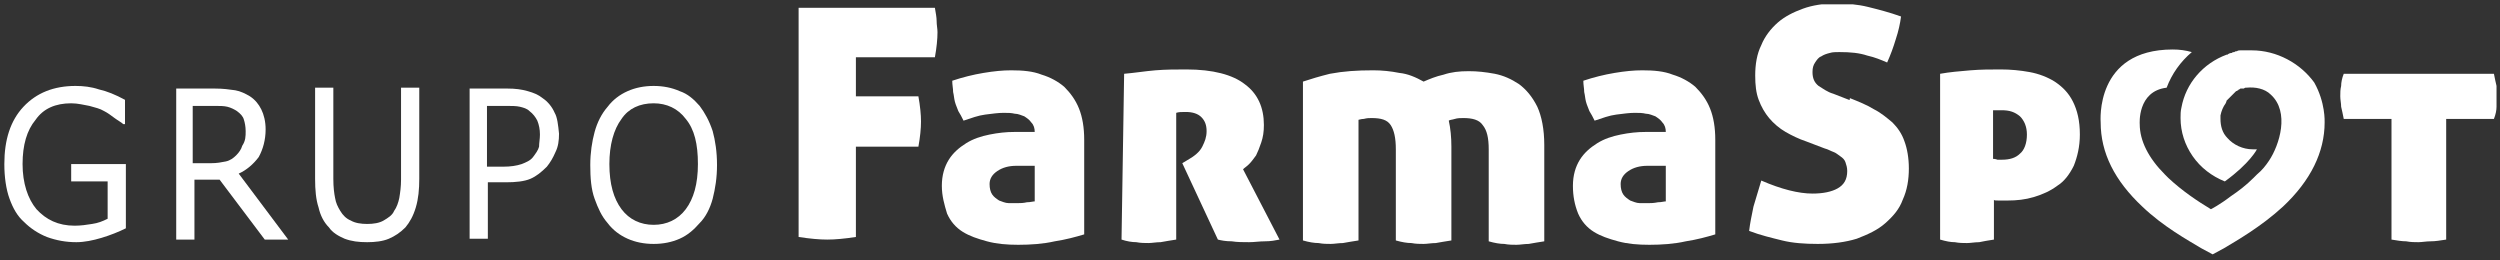 <svg xmlns="http://www.w3.org/2000/svg" xmlns:xlink="http://www.w3.org/1999/xlink" id="Layer_1" x="0px" y="0px" viewBox="0 0 288 30" style="enable-background:new 0 0 288 30;" xml:space="preserve"><rect x="0" y="0" width="288" height="30" fill="#333333" stroke="none"/><style type="text/css">	.st0{clip-path:url(#SVGID_00000079449494920969455190000014626674467321379497_);}	.st1{fill:#FFFFFF;}</style><g>	<defs>		<rect id="SVGID_1_" x="0.5" y="0.5" width="287.1" height="29"></rect>	</defs>	<clipPath id="SVGID_00000019666886936491720830000008844789914641639311_">		<use xlink:href="#SVGID_1_" style="overflow:visible;"></use>	</clipPath>	<g style="clip-path:url(#SVGID_00000019666886936491720830000008844789914641639311_);">		<path class="st1" d="M259.4,5.8c0,0-0.1,0-0.2,0c-0.1,0-0.2,0-0.3,0s-0.2,0-0.3,0c-0.1,0-0.3,0-0.4,0c0,0-0.1,0-0.1,0   c-0.1,0-0.3,0-0.4,0.1c-0.1,0-0.2,0-0.3,0.1c-0.1,0-0.2,0-0.3,0.1c-0.2,0-0.4,0.1-0.5,0.2h-0.1c-2.7,1-4.7,3.3-5.2,6.1   c-0.1,0.4-0.1,0.8-0.1,1.2c0,1.6,0.5,3.1,1.4,4.4c0.9,1.3,2.2,2.3,3.7,2.9c2.9-2.1,3.7-3.7,3.7-3.7s0,0,0,0c-0.1,0-0.3,0-0.5,0   c-1.1,0-2.2-0.5-2.9-1.3c-0.6-0.6-0.8-1.4-0.8-2.2v-0.1c0,0,0-0.2,0-0.3c0.1-0.5,0.3-1,0.6-1.4c0,0,0.1-0.2,0.1-0.3l0.1-0.1   c0,0,0.1-0.1,0.2-0.2l0.1-0.1c0,0,0.1-0.1,0.1-0.1l0.1-0.1c0,0,0.1-0.1,0.1-0.1c0,0,0.1-0.1,0.1-0.1c0,0,0.1-0.1,0.1-0.1   c0,0,0.1-0.1,0.1-0.1c0,0,0.1-0.1,0.1-0.1s0.1,0,0.2-0.1c0,0,0.1,0,0.1-0.1c0.1,0,0.1,0,0.2-0.1c0,0,0.1,0,0.1,0   c0.1,0,0.1,0,0.2,0h0.1c0,0,0.1-0.1,0.2-0.1h0.1c1-0.1,2.1,0.1,2.8,0.8c2.2,2,1,5.8-0.2,7.6c-0.4,0.6-0.8,1.1-1.4,1.6l-0.1,0.1   c0,0-0.2,0.2-0.3,0.3c-0.8,0.8-1.7,1.5-2.6,2.1c-1.3,1-2.3,1.5-2.3,1.5c-1.5-0.9-3.3-2.1-4.9-3.6c-0.1-0.1-0.2-0.2-0.3-0.3   l-0.1-0.1c-1.9-1.9-2.9-3.9-2.9-5.8c0,0-0.3-3.8,3.1-4.2c0.6-1.6,1.6-3,2.9-4.1c-0.7-0.2-1.4-0.3-2.2-0.3c-9,0-8.3,8.3-8.3,8.4   c0,3.5,1.6,6.7,4.8,9.7c2.4,2.3,5.3,3.9,6.8,4.8l1.3,0.7l1.3-0.7c1.5-0.9,4.3-2.5,6.8-4.8c3.2-3,4.8-6.3,4.8-9.7   c0-0.1,0.1-2.3-1.2-4.6C265,7.3,262.3,5.8,259.4,5.8L259.4,5.8z"></path>		<path class="st1" d="M92,0.9h15.7c0.1,0.6,0.2,1.1,0.2,1.5c0,0.5,0.1,0.9,0.1,1.3c0,0.8-0.1,1.8-0.3,2.9h-9.1v4.5h7.2   c0.2,1.1,0.3,2.1,0.3,2.9c0,0.8-0.1,1.8-0.3,2.9h-7.2v10.4c-1.3,0.2-2.4,0.3-3.3,0.3c-0.9,0-2-0.1-3.3-0.3V0.9z"></path>		<path class="st1" d="M108.5,21.4c0-1.2,0.3-2.2,0.8-3c0.5-0.8,1.2-1.4,2-1.9c0.8-0.5,1.7-0.8,2.7-1c1-0.2,1.9-0.3,2.9-0.3h2.3   c0-0.4-0.1-0.8-0.4-1.1c-0.2-0.3-0.5-0.5-0.8-0.7c-0.3-0.1-0.7-0.3-1.1-0.3c-0.4-0.1-0.8-0.1-1.3-0.1c-0.6,0-1.3,0.1-2.1,0.2   c-0.8,0.1-1.6,0.4-2.5,0.7c-0.2-0.4-0.4-0.8-0.6-1.1c-0.1-0.3-0.3-0.7-0.4-1.1c-0.1-0.4-0.1-0.7-0.2-1.1c0-0.4-0.1-0.8-0.1-1.3   c1.2-0.4,2.4-0.7,3.6-0.9c1.2-0.2,2.2-0.3,3.2-0.3c1.3,0,2.5,0.1,3.5,0.5c1,0.3,1.9,0.8,2.6,1.4c0.7,0.7,1.3,1.5,1.7,2.5   c0.4,1,0.6,2.2,0.6,3.6v10.9c-1,0.3-2.1,0.6-3.4,0.8c-1.3,0.3-2.8,0.4-4.2,0.4c-1.3,0-2.5-0.1-3.6-0.4c-1.1-0.3-2-0.6-2.8-1.1   c-0.8-0.5-1.4-1.2-1.8-2.1C108.8,23.6,108.5,22.6,108.5,21.4z M117.3,23.4c0.2,0,0.6,0,1-0.1c0.4,0,0.7-0.1,0.9-0.1v-4.1h-2.1   c-0.9,0-1.6,0.2-2.2,0.6c-0.6,0.4-0.9,0.9-0.9,1.5c0,0.5,0.1,0.9,0.3,1.2c0.2,0.3,0.5,0.5,0.8,0.7c0.3,0.1,0.7,0.3,1.1,0.3   S116.9,23.4,117.3,23.4L117.3,23.4z"></path>		<path class="st1" d="M129.5,8.5c1.2-0.1,2.4-0.3,3.6-0.4c1.2-0.1,2.4-0.1,3.6-0.1c3,0,5.3,0.6,6.7,1.7c1.5,1.1,2.2,2.7,2.2,4.7   c0,0.8-0.1,1.4-0.3,2c-0.2,0.6-0.4,1.1-0.6,1.5c-0.3,0.4-0.5,0.7-0.8,1c-0.3,0.3-0.5,0.4-0.7,0.6l4.2,8.1c-0.5,0.1-1,0.2-1.7,0.2   c-0.6,0-1.2,0.1-1.8,0.1c-0.7,0-1.4,0-2-0.1c-0.7,0-1.2-0.1-1.6-0.2l-4.1-8.8l0.5-0.3c0.9-0.5,1.5-1,1.8-1.6   c0.3-0.6,0.5-1.1,0.5-1.8c0-0.7-0.2-1.2-0.6-1.6c-0.4-0.4-1-0.6-1.8-0.6c-0.5,0-0.8,0-1.1,0.1v14.6c-0.7,0.1-1.2,0.2-1.8,0.3   c-0.5,0-1,0.1-1.4,0.1c-0.4,0-0.9,0-1.4-0.1c-0.5,0-1.1-0.1-1.7-0.3L129.5,8.5L129.5,8.5z"></path>		<path class="st1" d="M158.2,8.1c1,0,2,0.1,3,0.3c1,0.1,1.9,0.5,2.8,1c0.7-0.3,1.4-0.6,2.3-0.8c0.9-0.3,1.8-0.4,2.9-0.4   c1,0,1.9,0.1,3,0.3c1,0.2,1.9,0.6,2.8,1.2c0.8,0.6,1.5,1.4,2.1,2.6c0.5,1.1,0.8,2.6,0.8,4.4v11.1c-0.7,0.1-1.2,0.2-1.8,0.3   c-0.5,0-1,0.1-1.4,0.1c-0.4,0-0.9,0-1.4-0.1c-0.5,0-1.1-0.1-1.8-0.3V17.2c0-1.3-0.2-2.2-0.7-2.8c-0.4-0.6-1.2-0.8-2.2-0.8   c-0.3,0-0.7,0-1,0.1c-0.3,0.1-0.6,0.1-0.7,0.2c0.2,0.9,0.3,1.9,0.3,3v10.8c-0.7,0.1-1.2,0.2-1.8,0.3c-0.5,0-1,0.1-1.4,0.1   c-0.4,0-0.9,0-1.4-0.1c-0.5,0-1.1-0.1-1.8-0.3V17.2c0-1.3-0.2-2.2-0.6-2.8c-0.4-0.6-1.1-0.8-2.2-0.8c-0.3,0-0.5,0-0.9,0.1   c-0.3,0-0.5,0.1-0.6,0.1v13.9c-0.7,0.1-1.2,0.2-1.8,0.3c-0.5,0-1,0.1-1.4,0.1c-0.4,0-0.9,0-1.4-0.1c-0.5,0-1.1-0.1-1.8-0.3V9.4   c0.9-0.3,1.9-0.6,3.1-0.9C154.8,8.2,156.3,8.1,158.2,8.1L158.2,8.1z"></path>		<path class="st1" d="M181.2,21.4c0-1.2,0.3-2.2,0.8-3c0.5-0.8,1.2-1.4,2-1.9c0.8-0.5,1.7-0.8,2.7-1c1-0.2,1.9-0.3,2.9-0.3h2.3   c0-0.4-0.1-0.8-0.4-1.1c-0.2-0.3-0.5-0.5-0.8-0.7c-0.3-0.1-0.7-0.3-1.1-0.3c-0.4-0.1-0.8-0.1-1.3-0.1c-0.6,0-1.3,0.1-2.1,0.2   c-0.8,0.1-1.6,0.4-2.5,0.7c-0.2-0.4-0.4-0.8-0.6-1.1c-0.1-0.3-0.3-0.7-0.4-1.1c-0.1-0.4-0.1-0.7-0.2-1.1c0-0.4-0.1-0.8-0.1-1.3   c1.2-0.4,2.4-0.7,3.6-0.9s2.2-0.3,3.2-0.3c1.3,0,2.5,0.1,3.5,0.5c1,0.3,1.9,0.8,2.6,1.4c0.7,0.7,1.3,1.5,1.7,2.5   c0.4,1,0.6,2.2,0.6,3.6v10.9c-1,0.3-2.1,0.6-3.4,0.8c-1.3,0.3-2.8,0.4-4.2,0.4c-1.3,0-2.5-0.1-3.6-0.4c-1.1-0.3-2-0.6-2.8-1.1   c-0.8-0.5-1.4-1.2-1.8-2.1C181.4,23.6,181.2,22.6,181.2,21.4z M190,23.4c0.2,0,0.5,0,1-0.1c0.4,0,0.7-0.1,0.9-0.1v-4.1h-2.1   c-0.9,0-1.6,0.2-2.2,0.6c-0.6,0.4-0.9,0.9-0.9,1.5c0,0.5,0.1,0.9,0.3,1.2c0.2,0.3,0.5,0.5,0.8,0.7c0.3,0.1,0.7,0.3,1.1,0.3   C189.3,23.4,189.6,23.4,190,23.4L190,23.4z"></path>		<path class="st1" d="M213.1,11.3c1,0.4,2,0.8,2.8,1.3c0.8,0.4,1.5,1,2.1,1.5c0.6,0.6,1.1,1.3,1.4,2.2c0.3,0.8,0.5,1.9,0.5,3.1   c0,1.3-0.2,2.5-0.7,3.6c-0.4,1.1-1.1,1.9-2,2.7c-0.9,0.8-2,1.3-3.3,1.8c-1.3,0.4-2.8,0.6-4.5,0.6c-1.5,0-2.9-0.1-4.1-0.4   c-1.2-0.3-2.5-0.6-3.8-1.1c0.1-0.9,0.3-1.8,0.5-2.8c0.3-1,0.6-2,0.9-3c2.3,1,4.3,1.5,5.9,1.5c1.2,0,2.2-0.2,2.9-0.6   c0.7-0.4,1.1-1,1.1-2c0-0.4-0.1-0.7-0.2-1c-0.1-0.3-0.3-0.5-0.6-0.7c-0.3-0.2-0.5-0.4-0.8-0.5c-0.3-0.1-0.6-0.3-1-0.4l-2.1-0.8   c-0.9-0.3-1.7-0.7-2.4-1.1c-0.7-0.4-1.4-1-1.9-1.6c-0.5-0.6-0.9-1.3-1.2-2.1c-0.3-0.8-0.4-1.7-0.4-2.8c0-1.3,0.2-2.5,0.7-3.5   c0.4-1,1.1-1.9,1.9-2.6c0.8-0.7,1.8-1.2,2.9-1.6c1.1-0.4,2.4-0.6,3.8-0.6c1.2,0,2.5,0.1,3.7,0.4c1.2,0.3,2.4,0.6,3.8,1.1   c-0.1,0.8-0.3,1.7-0.6,2.6c-0.3,1-0.6,1.8-1,2.7c-0.7-0.3-1.4-0.6-2.3-0.8c-0.9-0.3-1.9-0.4-3.2-0.4c-0.4,0-0.8,0-1.1,0.1   c-0.4,0.1-0.7,0.2-1,0.4c-0.3,0.1-0.5,0.4-0.7,0.7c-0.2,0.3-0.3,0.6-0.3,1.1c0,0.7,0.2,1.2,0.7,1.6c0.5,0.3,1,0.7,1.7,0.9l1.8,0.7   H213.1z"></path>		<path class="st1" d="M223.5,8.5c1.1-0.2,2.3-0.3,3.5-0.4c1.2-0.1,2.3-0.1,3.5-0.1c1.1,0,2.2,0.1,3.3,0.3c1.1,0.2,2.1,0.6,2.9,1.1   c0.9,0.6,1.6,1.3,2.1,2.3c0.5,1,0.8,2.2,0.8,3.8c0,1.4-0.3,2.6-0.7,3.6c-0.5,1-1.1,1.8-1.9,2.3c-0.8,0.6-1.7,1-2.7,1.3   c-1,0.3-2,0.4-3,0.4c-0.4,0-0.8,0-1.1,0c-0.3,0-0.5,0-0.5-0.1v4.6c-0.7,0.1-1.2,0.2-1.7,0.3c-0.5,0-1,0.1-1.4,0.1   c-0.4,0-0.9,0-1.4-0.1c-0.5,0-1-0.1-1.7-0.3L223.5,8.5L223.5,8.5z M229.6,18.3c0,0,0.3,0,0.5,0.1c0.2,0,0.3,0,0.5,0   c0.9,0,1.6-0.2,2.1-0.7c0.5-0.4,0.8-1.2,0.8-2.2c0-0.9-0.3-1.6-0.8-2.1c-0.6-0.5-1.2-0.7-2.1-0.7h-0.4c-0.2,0-0.4,0-0.6,0V18.3z"></path>		<path class="st1" d="M275.5,13.7h-5.5c-0.1-0.5-0.2-1-0.3-1.4c0-0.4-0.1-0.8-0.1-1.2c0-0.4,0-0.8,0.1-1.2c0-0.4,0.1-0.9,0.3-1.4   h17.3c0.1,0.5,0.2,1,0.3,1.4c0,0.4,0.1,0.8,0.1,1.2c0,0.4,0,0.8-0.1,1.2c0,0.4-0.1,0.9-0.3,1.4h-5.5v13.9   c-0.7,0.1-1.2,0.2-1.8,0.2c-0.5,0-1,0.1-1.4,0.1c-0.4,0-0.9,0-1.4-0.1c-0.5,0-1.1-0.1-1.7-0.2V13.7z"></path>		<path class="st1" d="M14.5,26.3c-0.8,0.4-1.8,0.8-2.8,1.1c-1,0.3-2,0.5-2.9,0.5c-1.2,0-2.3-0.2-3.4-0.6c-1-0.4-1.9-1-2.6-1.7   C2,24.9,1.5,24,1.1,22.9c-0.4-1.1-0.6-2.5-0.6-4c0-2.8,0.7-5,2.2-6.6c1.5-1.6,3.5-2.4,6-2.4c0.9,0,1.8,0.1,2.7,0.4   c0.9,0.2,1.9,0.6,3,1.2v2.8h-0.2c-0.2-0.2-0.6-0.4-1-0.7c-0.4-0.3-0.8-0.6-1.2-0.8c-0.5-0.3-1-0.4-1.7-0.6   c-0.6-0.1-1.3-0.3-2.1-0.3c-1.8,0-3.2,0.6-4.1,1.9c-1,1.2-1.5,2.9-1.5,5.1c0,2.2,0.6,4,1.6,5.2c1.1,1.2,2.5,1.9,4.4,1.9   c0.7,0,1.4-0.1,2-0.2c0.7-0.1,1.2-0.3,1.8-0.6v-4.3H8.2v-2h6.3L14.5,26.3L14.5,26.3z"></path>		<path class="st1" d="M33.2,27.6h-2.7l-5.2-6.9h-2.9v6.9h-2.1V10.2h4.4c1,0,1.7,0.1,2.4,0.2c0.6,0.1,1.2,0.4,1.7,0.7   c0.6,0.4,1,0.9,1.3,1.5c0.3,0.6,0.5,1.4,0.5,2.3c0,1.2-0.3,2.3-0.8,3.2c-0.6,0.8-1.4,1.5-2.3,1.9L33.2,27.6L33.2,27.6z M28.3,15.1   c0-0.5-0.1-1-0.2-1.3c-0.1-0.4-0.4-0.7-0.8-1c-0.3-0.2-0.7-0.4-1.1-0.5c-0.4-0.1-0.9-0.1-1.5-0.1h-2.5v6.6h2.1   c0.7,0,1.2-0.1,1.7-0.2c0.5-0.1,0.9-0.4,1.2-0.7c0.3-0.3,0.6-0.7,0.7-1.1C28.3,16.2,28.3,15.7,28.3,15.1L28.3,15.1z"></path>		<path class="st1" d="M48.3,20.6c0,1.2-0.1,2.3-0.4,3.3c-0.3,1-0.7,1.7-1.2,2.3c-0.6,0.6-1.2,1-1.9,1.3c-0.7,0.3-1.6,0.4-2.5,0.4   c-1,0-1.8-0.1-2.6-0.4c-0.7-0.3-1.4-0.7-1.8-1.3c-0.6-0.6-1-1.4-1.2-2.3c-0.3-0.9-0.4-2-0.4-3.3V10.1h2.1v10.5   c0,1,0.1,1.7,0.2,2.2c0.1,0.6,0.3,1,0.6,1.5c0.3,0.5,0.7,0.9,1.2,1.1c0.5,0.3,1.2,0.4,1.9,0.4s1.4-0.1,1.9-0.4   c0.5-0.3,1-0.6,1.2-1.1c0.3-0.4,0.5-1,0.6-1.5c0.1-0.6,0.2-1.3,0.2-2.1V10.1h2.1L48.3,20.6L48.3,20.6z"></path>		<path class="st1" d="M64.4,15.4c0,0.8-0.1,1.5-0.4,2.1c-0.3,0.7-0.6,1.2-1,1.7c-0.6,0.6-1.2,1.1-1.9,1.4c-0.7,0.3-1.7,0.4-2.8,0.4   h-2.1v6.5h-2.1V10.2h4.3c1,0,1.7,0.1,2.4,0.3c0.7,0.2,1.2,0.4,1.7,0.8c0.6,0.4,1.1,1,1.4,1.7C64.2,13.5,64.3,14.4,64.4,15.4   L64.4,15.4z M62.2,15.5c0-0.6-0.1-1.1-0.3-1.6c-0.2-0.4-0.5-0.8-0.9-1.1c-0.3-0.3-0.7-0.4-1.1-0.5c-0.4-0.1-1-0.1-1.7-0.1h-2.1v7   H58c0.8,0,1.5-0.1,2.1-0.3c0.5-0.2,1-0.4,1.3-0.8c0.3-0.4,0.6-0.8,0.7-1.2C62.1,16.5,62.2,16,62.2,15.5z"></path>		<path class="st1" d="M80.6,12.2c0.6,0.8,1.1,1.7,1.5,2.9c0.3,1.1,0.5,2.4,0.5,3.9s-0.2,2.7-0.5,3.9c-0.3,1.1-0.8,2.1-1.5,2.8   c-0.7,0.8-1.4,1.4-2.3,1.8c-0.9,0.4-1.9,0.6-3,0.6c-1.1,0-2.1-0.2-3-0.6c-0.9-0.4-1.7-1-2.3-1.8c-0.7-0.8-1.1-1.7-1.5-2.8   c-0.4-1.1-0.5-2.4-0.5-3.9c0-1.4,0.2-2.7,0.5-3.8c0.3-1.1,0.8-2.1,1.5-2.9c0.6-0.8,1.4-1.4,2.3-1.8c0.9-0.4,1.9-0.6,3-0.6   s2.1,0.2,3,0.6C79.2,10.8,79.9,11.4,80.6,12.2L80.6,12.2z M80.4,18.9c0-2.3-0.4-4-1.4-5.2c-0.9-1.2-2.2-1.8-3.7-1.8   c-1.6,0-2.9,0.6-3.7,1.8c-0.9,1.2-1.4,3-1.4,5.2c0,2.3,0.5,4,1.4,5.2c0.9,1.2,2.2,1.8,3.7,1.8s2.8-0.6,3.7-1.8   C79.9,22.9,80.4,21.2,80.4,18.9L80.4,18.9z"></path>	</g></g></svg>
